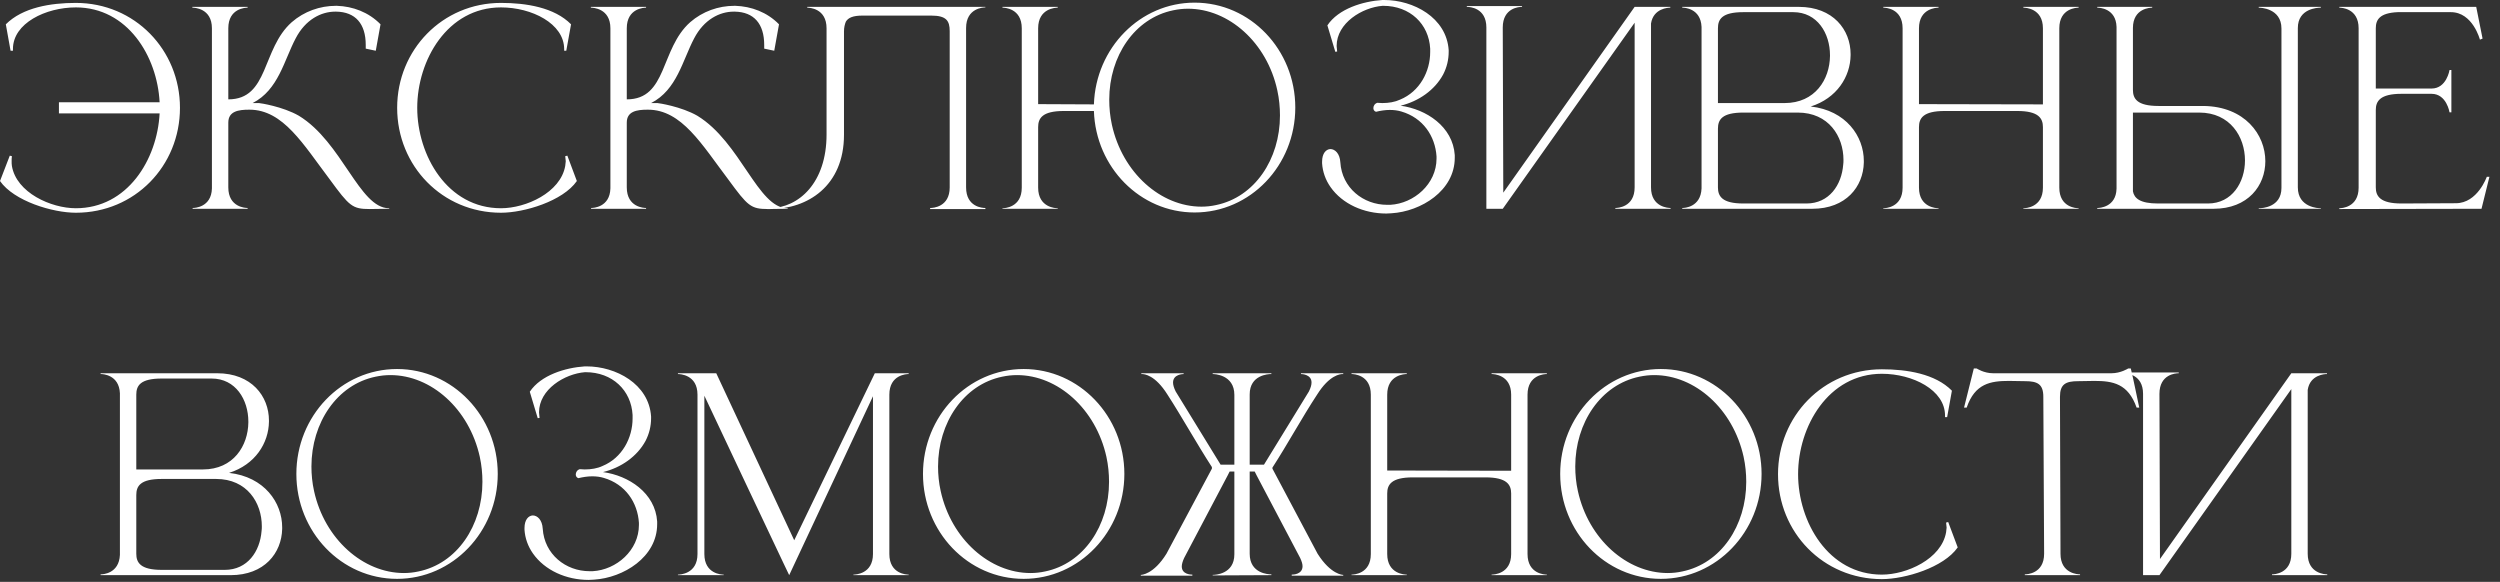 <?xml version="1.0" encoding="UTF-8"?> <svg xmlns="http://www.w3.org/2000/svg" width="232" height="54" viewBox="0 0 232 54" fill="none"><rect x="0" y="0" width="232" height="54" fill="#333333" stroke="none"/><path d="M7.039 19.742C4.881 19.742 1.3 18.663 0 16.799L0.908 14.445L1.104 14.494C1.079 14.641 1.079 14.813 1.079 14.96C1.079 15.107 1.079 15.254 1.104 15.402C1.521 17.878 4.733 19.325 7.039 19.325C11.821 19.325 14.592 14.813 14.813 10.521H5.469V9.491H14.813C14.592 5.199 11.821 0.687 7.039 0.687C4.243 0.687 1.202 2.158 1.202 4.537V4.709H0.981L0.54 2.256C2.109 0.687 4.709 0.27 7.039 0.27C12.508 0.27 16.701 4.635 16.701 10.006C16.701 15.402 12.508 19.742 7.039 19.742ZM19.666 2.624C19.666 0.76 18.023 0.711 17.851 0.711V0.638H22.977V0.711C22.805 0.711 21.187 0.76 21.187 2.624V9.221C24.964 9.221 24.277 4.537 27.073 2.06C28.225 1.055 29.697 0.54 31.168 0.54H31.266C32.738 0.589 34.209 1.128 35.313 2.256L34.872 4.709L33.94 4.513V4.169C33.94 2.207 32.983 1.104 31.193 1.079H31.119C29.795 1.079 28.348 1.815 27.441 3.556C26.361 5.592 25.846 8.338 23.443 9.565H24.032C24.13 9.565 26.239 9.883 27.735 10.742C31.757 13.194 33.351 19.325 36.098 19.325H36.122V19.375C35.362 19.375 34.773 19.399 34.307 19.399C32.689 19.399 32.419 19.129 30.604 16.652C28.152 13.415 26.288 10.178 23.149 10.178H23.124C22.119 10.178 21.187 10.325 21.187 11.379V17.388C21.187 19.252 22.805 19.301 22.977 19.301V19.375H17.876V19.301H17.901C18.048 19.301 19.617 19.252 19.666 17.486V2.624ZM46.494 19.742C41.049 19.742 36.856 15.402 36.856 10.006C36.856 4.635 41.049 0.27 46.494 0.27C48.824 0.27 51.448 0.687 52.993 2.256L52.551 4.709H52.355V4.562C52.355 2.183 49.339 0.687 46.494 0.687C41.515 0.687 38.719 5.592 38.719 10.006C38.719 14.421 41.515 19.325 46.494 19.325C48.799 19.325 52.012 17.878 52.453 15.402L52.502 14.96L52.453 14.494L52.65 14.445L53.532 16.799C52.233 18.663 48.652 19.742 46.494 19.742ZM56.645 2.624C56.645 0.76 55.002 0.711 54.83 0.711V0.638H59.956V0.711C59.784 0.711 58.165 0.76 58.165 2.624V9.221C61.942 9.221 61.255 4.537 64.051 2.06C65.204 1.055 66.675 0.54 68.147 0.54H68.245C69.717 0.589 71.188 1.128 72.292 2.256L71.85 4.709L70.918 4.513V4.169C70.918 2.207 69.962 1.104 68.171 1.079H68.098C66.774 1.079 65.327 1.815 64.419 3.556C63.34 5.592 62.825 8.338 60.422 9.565H61.01C61.108 9.565 63.218 9.883 64.713 10.742C68.736 13.194 70.33 19.325 73.076 19.325H73.101V19.375C72.341 19.375 71.752 19.399 71.286 19.399C69.668 19.399 69.398 19.129 67.583 16.652C65.13 13.415 63.267 10.178 60.127 10.178H60.103C59.097 10.178 58.165 10.325 58.165 11.379V17.388C58.165 19.252 59.784 19.301 59.956 19.301V19.375H54.855V19.301H54.879C55.026 19.301 56.596 19.252 56.645 17.486V2.624ZM78.322 2.918V12.508C78.322 17.265 74.938 19.399 71.48 19.399H71.186V19.325H71.455C74.129 19.276 76.704 16.971 76.704 12.483V2.624C76.704 0.76 75.085 0.711 74.913 0.711V0.638H91.443V0.687C91.271 0.687 89.653 0.736 89.653 2.6V17.388C89.653 19.227 91.198 19.301 91.418 19.301H91.443V19.399H86.317V19.301H86.342C86.562 19.301 88.132 19.227 88.132 17.388V2.894C88.132 1.913 87.813 1.447 86.415 1.447H80.039C79.156 1.447 78.715 1.643 78.494 2.011C78.396 2.256 78.322 2.551 78.322 2.918ZM110.859 19.718C105.807 19.718 101.687 15.524 101.515 10.3H98.719C96.708 10.3 96.34 10.987 96.34 11.796V17.413C96.34 19.276 97.984 19.325 98.155 19.325V19.375H93.03V19.325C93.201 19.325 94.82 19.276 94.82 17.413V2.624C94.82 0.76 93.201 0.711 93.03 0.711V0.638H98.155V0.711C97.984 0.711 96.34 0.76 96.34 2.624V9.663L101.515 9.687C101.687 4.439 105.807 0.245 110.859 0.245C116.034 0.245 120.203 4.611 120.203 9.982C120.203 15.352 116.034 19.718 110.859 19.718ZM111.497 19.178C111.938 19.178 112.404 19.129 112.846 19.031C116.426 18.295 118.781 14.788 118.781 10.717C118.781 9.957 118.707 9.172 118.535 8.387C117.579 3.948 114.023 0.809 110.246 0.809C109.78 0.809 109.339 0.858 108.873 0.956C105.292 1.692 102.938 5.199 102.938 9.246C102.938 10.006 103.011 10.791 103.183 11.576C104.164 16.039 107.72 19.178 111.497 19.178ZM128.65 19.816C126.565 19.816 124.579 18.933 123.475 17.363C123.009 16.701 122.74 15.941 122.69 15.156V15.009C122.69 14.224 123.058 13.856 123.451 13.832C123.892 13.832 124.334 14.249 124.383 15.058C124.53 17.437 126.516 19.007 128.724 19.007H129.018C131.225 18.884 133.31 17.069 133.31 14.715V14.519C133.187 12.63 132.059 10.938 130.048 10.349C129.729 10.251 129.361 10.202 128.969 10.202C128.552 10.202 128.086 10.276 127.694 10.374C127.522 10.325 127.448 10.178 127.448 10.031C127.448 9.834 127.571 9.614 127.816 9.54L128.282 9.565C128.871 9.565 129.459 9.466 129.925 9.246C131.765 8.486 132.721 6.622 132.721 4.831V4.513C132.598 2.232 130.857 0.54 128.356 0.54H128.307C126.418 0.687 124.039 2.134 124.039 4.267L124.088 4.782L123.917 4.807L123.181 2.354C124.211 0.809 126.467 0.123 128.282 -4.14728e-05H128.454C131.151 -4.14728e-05 134.242 1.619 134.438 4.66V4.807C134.438 5.543 134.266 6.254 133.923 6.916C133.138 8.363 131.667 9.393 129.974 9.81C132.353 10.129 134.83 11.747 135.002 14.396V14.641C135.002 17.707 131.863 19.62 129.14 19.791L128.65 19.816ZM137.935 2.551C137.935 0.711 136.366 0.638 136.145 0.638H136.12V0.564H141.246V0.638H141.222C141.001 0.638 139.456 0.711 139.456 2.551L139.505 17.878L151.694 0.638H155.004V0.711H154.98C154.833 0.711 153.435 0.76 153.214 2.183V17.388C153.214 19.252 154.857 19.301 155.029 19.301V19.375H149.903V19.301C150.075 19.301 151.694 19.252 151.694 17.388V2.109L139.456 19.375H137.935V2.551ZM159.425 9.565H165.605C168.45 9.565 169.799 7.357 169.823 5.199V5.126C169.823 3.09 168.646 1.128 166.415 1.128H161.779C159.793 1.128 159.425 1.79 159.425 2.624V9.565ZM159.425 11.944V17.388C159.425 18.197 159.793 18.884 161.779 18.884H167.641C169.75 18.884 170.903 17.167 171.05 15.279C171.074 15.132 171.074 14.985 171.074 14.837C171.074 12.655 169.701 10.447 166.831 10.447H161.779C159.793 10.447 159.425 11.11 159.425 11.944ZM157.904 17.486V2.501C157.831 0.76 156.286 0.711 156.139 0.711H156.114V0.638H166.93C170.118 0.638 171.736 2.771 171.736 5.028V5.126C171.712 7.112 170.461 9.123 168.033 9.883C171.319 10.251 172.963 12.655 172.963 14.935V15.083C172.914 17.314 171.319 19.375 168.18 19.375H156.114V19.301H156.139C156.286 19.301 157.831 19.252 157.904 17.486ZM176.561 2.624C176.561 0.76 174.942 0.711 174.771 0.711V0.638H179.896V0.711C179.725 0.711 178.081 0.76 178.081 2.624V9.663L189.583 9.687V2.624C189.583 0.76 187.94 0.711 187.769 0.711V0.638H192.894V0.711C192.723 0.711 191.104 0.76 191.104 2.624V17.413C191.104 19.276 192.723 19.325 192.894 19.325V19.375H187.769V19.325C187.94 19.325 189.583 19.276 189.583 17.413V11.796C189.583 10.987 189.191 10.3 187.205 10.3H180.46C178.449 10.3 178.081 10.987 178.081 11.796V17.413C178.081 19.276 179.725 19.325 179.896 19.325V19.375H174.771V19.325C174.942 19.325 176.561 19.276 176.561 17.413V2.624ZM204.901 18.884C207.133 18.884 208.334 16.922 208.334 14.886C208.334 12.704 206.961 10.447 204.092 10.447H197.936V17.756C198.059 18.393 198.574 18.884 200.266 18.884H204.901ZM205.416 19.375H194.625V19.301H194.65C194.797 19.301 196.366 19.252 196.415 17.511V2.501C196.366 0.76 194.797 0.711 194.65 0.711H194.625V0.638H199.726V0.711C199.555 0.711 197.936 0.76 197.936 2.6V8.338C197.936 9.148 198.304 9.834 200.315 9.834H204.484C208.31 9.883 210.223 12.483 210.223 14.96C210.223 17.216 208.629 19.375 205.416 19.375ZM215.373 19.375H209.61V19.325H209.634C209.904 19.325 211.719 19.252 211.719 17.437V2.649C211.719 0.736 209.708 0.711 209.61 0.711V0.638H215.373V0.711H215.348C215.079 0.711 213.239 0.785 213.239 2.6V17.388C213.239 19.276 215.177 19.325 215.348 19.325H215.373V19.375ZM218.88 2.624C218.88 0.76 217.261 0.711 217.089 0.711V0.638H229.793L230.382 3.581L230.137 3.679C230.137 3.679 229.474 1.128 227.439 1.128H222.509C220.817 1.202 220.474 1.839 220.474 2.624V8.216H225.649C227.046 8.216 227.316 6.499 227.316 6.499H227.488V10.423H227.316C227.316 10.423 227.046 8.706 225.649 8.706H222.853C220.866 8.706 220.474 9.393 220.474 10.202V17.388C220.474 18.197 220.866 18.884 222.853 18.884L227.905 18.859C229.916 18.859 230.774 16.407 230.774 16.407H231.019L230.284 19.375L217.089 19.399V19.325C217.261 19.325 218.88 19.276 218.88 17.413V2.624ZM12.648 43.565H18.828C21.673 43.565 23.022 41.357 23.047 39.199V39.126C23.047 37.09 21.869 35.128 19.638 35.128H15.002C13.016 35.128 12.648 35.79 12.648 36.624V43.565ZM12.648 45.944V51.388C12.648 52.197 13.016 52.884 15.002 52.884H20.864C22.973 52.884 24.126 51.167 24.273 49.279C24.297 49.132 24.297 48.984 24.297 48.837C24.297 46.655 22.924 44.447 20.055 44.447H15.002C13.016 44.447 12.648 45.11 12.648 45.944ZM11.128 51.486V36.502C11.054 34.76 9.509 34.711 9.362 34.711H9.337V34.638H20.153C23.341 34.638 24.959 36.771 24.959 39.028V39.126C24.935 41.112 23.684 43.123 21.256 43.883C24.543 44.251 26.186 46.655 26.186 48.935V49.083C26.137 51.314 24.543 53.374 21.403 53.374H9.337V53.301H9.362C9.509 53.301 11.054 53.252 11.128 51.486ZM36.847 34.245C41.997 34.245 46.191 38.611 46.191 43.981C46.191 49.352 41.997 53.718 36.847 53.718C31.672 53.718 27.503 49.352 27.503 43.981C27.503 38.611 31.672 34.245 36.847 34.245ZM34.861 34.956C31.28 35.692 28.901 39.224 28.901 43.295C28.901 44.031 28.975 44.815 29.146 45.576C30.127 50.039 33.708 53.178 37.485 53.178C37.926 53.178 38.392 53.129 38.834 53.031C42.414 52.295 44.769 48.788 44.769 44.717C44.769 43.957 44.695 43.172 44.523 42.387C43.542 37.948 40.011 34.809 36.234 34.809C35.768 34.809 35.327 34.858 34.861 34.956ZM54.633 53.816C52.548 53.816 50.562 52.933 49.458 51.363C48.992 50.701 48.722 49.941 48.673 49.156V49.009C48.673 48.224 49.041 47.856 49.434 47.832C49.875 47.832 50.316 48.249 50.365 49.058C50.513 51.437 52.499 53.007 54.706 53.007H55.001C57.208 52.884 59.292 51.069 59.292 48.715V48.519C59.17 46.63 58.042 44.938 56.031 44.349C55.712 44.251 55.344 44.202 54.952 44.202C54.535 44.202 54.069 44.276 53.676 44.374C53.505 44.325 53.431 44.178 53.431 44.031C53.431 43.834 53.554 43.614 53.799 43.54L54.265 43.565C54.854 43.565 55.442 43.467 55.908 43.246C57.748 42.486 58.704 40.622 58.704 38.831V38.513C58.581 36.232 56.84 34.539 54.339 34.539H54.289C52.401 34.687 50.022 36.134 50.022 38.267L50.071 38.782L49.9 38.807L49.164 36.354C50.194 34.809 52.45 34.123 54.265 34H54.437C57.134 34 60.224 35.619 60.421 38.66V38.807C60.421 39.542 60.249 40.254 59.906 40.916C59.121 42.363 57.649 43.393 55.957 43.81C58.336 44.129 60.813 45.747 60.985 48.396V48.641C60.985 51.707 57.846 53.62 55.123 53.791L54.633 53.816ZM64.727 36.624C64.727 34.76 63.084 34.711 62.913 34.711V34.638H66.469L73.704 50.137L81.183 34.638H84.323V34.711C84.151 34.711 82.532 34.76 82.532 36.624V51.413C82.532 53.276 84.151 53.325 84.323 53.325V53.374H79.197V53.325C79.369 53.325 81.012 53.276 81.012 51.413V36.771C78.608 41.897 73.581 52.639 73.237 53.374L72.698 52.246C71.251 49.181 67.352 40.965 65.365 36.722V51.413C65.365 53.276 66.984 53.325 67.155 53.325V53.374H62.913V53.325C63.084 53.325 64.727 53.276 64.727 51.413V36.624ZM94.997 34.245C100.148 34.245 104.341 38.611 104.341 43.981C104.341 49.352 100.148 53.718 94.997 53.718C89.823 53.718 85.653 49.352 85.653 43.981C85.653 38.611 89.823 34.245 94.997 34.245ZM93.011 34.956C89.43 35.692 87.051 39.224 87.051 43.295C87.051 44.031 87.125 44.815 87.297 45.576C88.278 50.039 91.858 53.178 95.635 53.178C96.076 53.178 96.543 53.129 96.984 53.031C100.565 52.295 102.919 48.788 102.919 44.717C102.919 43.957 102.845 43.172 102.674 42.387C101.693 37.948 98.161 34.809 94.384 34.809C93.918 34.809 93.477 34.858 93.011 34.956ZM118.081 43.491L122.274 51.388C123.5 53.325 124.604 53.35 124.653 53.35V53.423H119.871V53.325H119.895C120.018 53.325 120.876 53.301 120.876 52.541C120.876 52.344 120.803 52.099 120.656 51.78L116.609 44.104L116.437 43.761H115.971V51.388C115.971 53.227 117.713 53.301 117.958 53.301H117.982V53.374C116.069 53.374 114.451 53.399 112.538 53.399V53.35H112.562C112.734 53.35 114.549 53.301 114.549 51.437V43.761H114.108L113.936 44.104L109.889 51.78C109.742 52.099 109.669 52.369 109.669 52.565C109.669 53.301 110.502 53.325 110.625 53.325H110.65V53.423H105.867V53.35C105.916 53.35 107.044 53.325 108.246 51.388L112.464 43.491V43.344C111.066 41.186 109.693 38.709 108.344 36.624C107.192 34.785 106.186 34.711 105.965 34.711H105.916V34.638H109.84V34.711C109.767 34.711 108.859 34.736 108.859 35.496C108.859 35.717 108.933 35.986 109.104 36.33L113.274 43.123H114.549V36.649C114.549 34.736 112.636 34.711 112.538 34.711V34.638H117.982V34.711H117.958C117.713 34.711 115.971 34.785 115.971 36.6V43.123H117.296L121.465 36.33C121.637 35.986 121.71 35.717 121.71 35.496C121.71 34.736 120.803 34.711 120.729 34.711V34.638H124.653V34.711H124.604C124.383 34.711 123.378 34.785 122.225 36.624C120.852 38.709 119.478 41.235 118.081 43.393V43.491ZM127.212 36.624C127.212 34.76 125.593 34.711 125.422 34.711V34.638H130.547V34.711C130.376 34.711 128.733 34.76 128.733 36.624V43.663L140.235 43.687V36.624C140.235 34.76 138.592 34.711 138.42 34.711V34.638H143.546V34.711C143.374 34.711 141.755 34.76 141.755 36.624V51.413C141.755 53.276 143.374 53.325 143.546 53.325V53.374H138.42V53.325C138.592 53.325 140.235 53.276 140.235 51.413V45.796C140.235 44.987 139.842 44.3 137.856 44.3H131.112C129.101 44.3 128.733 44.987 128.733 45.796V51.413C128.733 53.276 130.376 53.325 130.547 53.325V53.374H125.422V53.325C125.593 53.325 127.212 53.276 127.212 51.413V36.624ZM154.13 34.245C159.28 34.245 163.474 38.611 163.474 43.981C163.474 49.352 159.28 53.718 154.13 53.718C148.955 53.718 144.786 49.352 144.786 43.981C144.786 38.611 148.955 34.245 154.13 34.245ZM152.143 34.956C148.563 35.692 146.184 39.224 146.184 43.295C146.184 44.031 146.257 44.815 146.429 45.576C147.41 50.039 150.991 53.178 154.767 53.178C155.209 53.178 155.675 53.129 156.116 53.031C159.697 52.295 162.051 48.788 162.051 44.717C162.051 43.957 161.978 43.172 161.806 42.387C160.825 37.948 157.293 34.809 153.517 34.809C153.051 34.809 152.609 34.858 152.143 34.956ZM174.638 53.742C169.193 53.742 165 49.401 165 44.006C165 38.635 169.193 34.27 174.638 34.27C176.968 34.27 179.592 34.687 181.137 36.256L180.695 38.709H180.499V38.562C180.499 36.183 177.483 34.687 174.638 34.687C169.659 34.687 166.863 39.592 166.863 44.006C166.863 48.42 169.659 53.325 174.638 53.325C176.943 53.325 180.156 51.879 180.597 49.401L180.646 48.96L180.597 48.494L180.793 48.445L181.676 50.799C180.376 52.663 176.796 53.742 174.638 53.742ZM193.029 53.374H187.903V53.301C188.075 53.301 189.694 53.252 189.694 51.388L189.62 36.82C189.62 35.643 189.081 35.373 187.928 35.373L186.432 35.349C184.715 35.349 183.268 35.594 182.508 37.826H182.263L183.17 34.196H183.44C183.44 34.196 184.102 34.638 184.96 34.638H195.948C196.806 34.638 197.493 34.196 197.493 34.196H197.738C198.032 35.398 198.253 36.6 198.523 37.826H198.277C197.493 35.594 196.07 35.349 194.353 35.349L192.857 35.373C191.705 35.373 191.165 35.643 191.165 36.82L191.214 51.388C191.214 53.252 192.857 53.301 193.029 53.301V53.374ZM198.876 36.55C198.876 34.711 197.306 34.638 197.085 34.638H197.061V34.564H202.187V34.638H202.162C201.941 34.638 200.396 34.711 200.396 36.55L200.445 51.879L212.634 34.638H215.945V34.711H215.92C215.773 34.711 214.375 34.76 214.155 36.183V51.388C214.155 53.252 215.798 53.301 215.969 53.301V53.374H210.844V53.301C211.015 53.301 212.634 53.252 212.634 51.388V36.109L200.396 53.374H198.876V36.55Z" fill="white"></path></svg> 